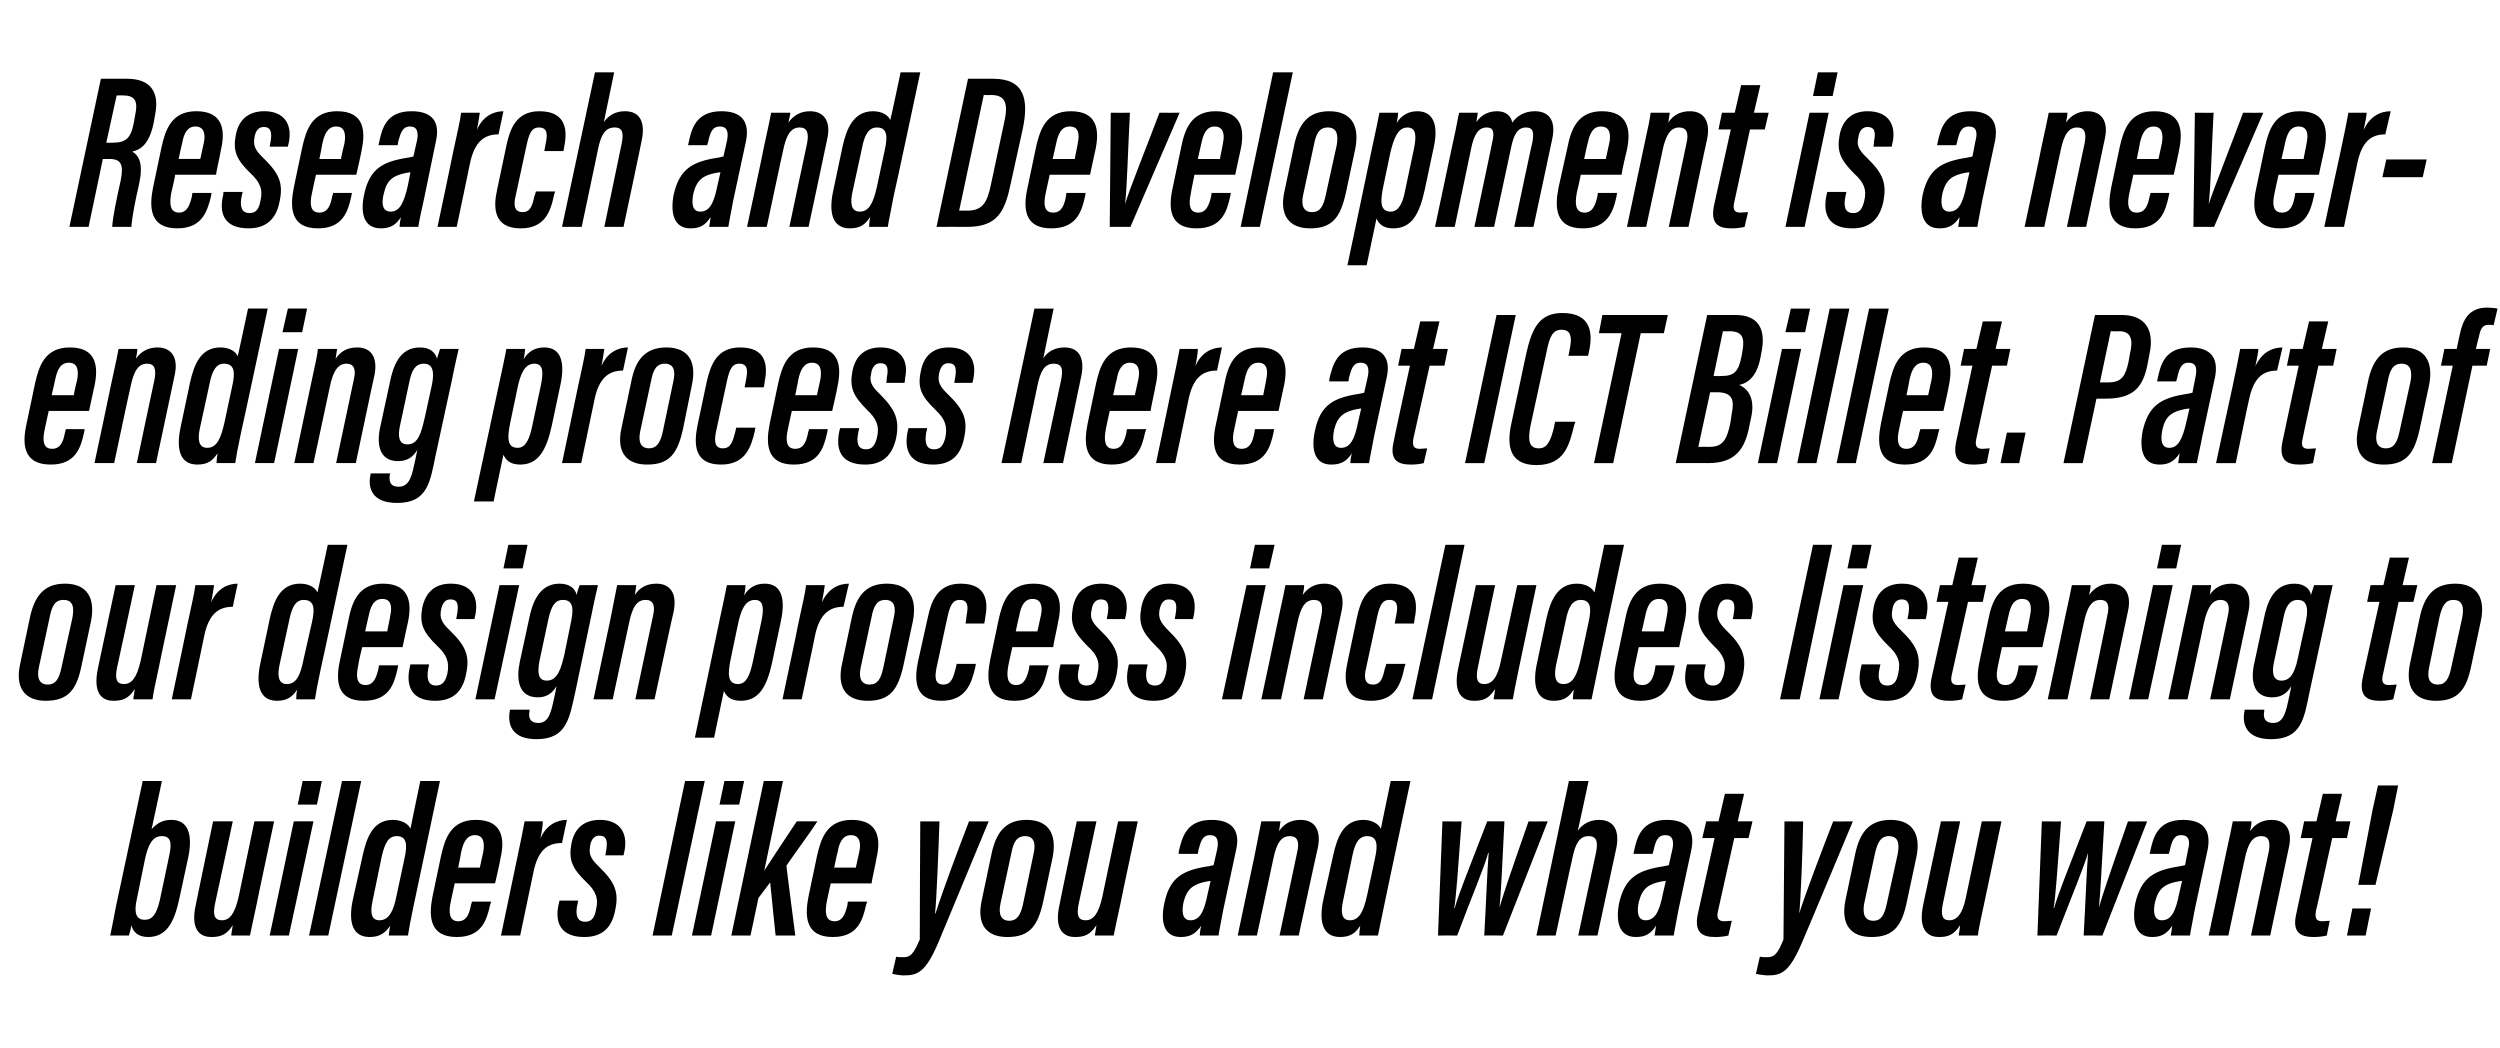 <?xml version="1.0" standalone="no"?><!DOCTYPE svg PUBLIC "-//W3C//DTD SVG 1.1//EN" "http://www.w3.org/Graphics/SVG/1.1/DTD/svg11.dtd"><svg xmlns="http://www.w3.org/2000/svg" version="1.1" width="508px" height="212.9px" viewBox="0 -13 508 212.9" style="top:-13px"><desc>Research and Development is a never ending process here at ICT Billet. Part of our design process includes listening ...</desc><defs/><g id="Polygon13064"><path d="m29 145.7l3.9 0c0 0-2.08 9.81-2.1 9.8c1-1.1 2.1-1.9 4-1.9c3.3 0 4.4 2.7 3.5 7.4c0 0-1.9 8.8-1.9 8.8c-1 4.5-2.5 7.6-6.3 7.6c-2.1 0-3.1-1.1-3.4-2.4c-.1.6-.3 1.5-.5 2.1c0 0-3.8 0-3.8 0c.3-1.4.7-3.5 1.2-6.1c.01.05 5.4-25.3 5.4-25.3zm3.5 24.1c0 0 1.9-9 1.9-9c.5-2.4.4-3.9-1.5-3.9c-2 0-2.8 1.9-3.4 4.5c0 0-1.7 8.3-1.7 8.3c-.6 2.7-.2 4.2 1.6 4.2c1.5 0 2.4-1 3.1-4.1zm19.7.7c-.7 3.3-1.2 5.5-1.4 6.6c0 0-3.8 0-3.8 0c0-.5.2-1.3.3-2.1c-1.3 2-2.5 2.4-4.4 2.4c-1.7 0-4.4-.9-3.1-6.6c-.03.04 3.5-16.9 3.5-16.9l4 0c0 0-3.57 16.68-3.6 16.7c-.5 2.4-.1 3.4 1.4 3.4c1.5 0 2.6-1.2 3.4-4.8c0-.01 3.2-15.3 3.2-15.3l4 0c0 0-3.54 16.63-3.5 16.6zm7.5-16.6l4 0l-5 23.2l-3.9 0l4.9-23.2zm1.8-8.2l3.9 0l-1 4.8l-3.9 0l1-4.8zm1.3 31.4l6.7-31.4l3.9 0l-6.7 31.4l-3.9 0zm26.6-31.4c0 0-5.31 25.15-5.3 25.1c-.7 3.3-1 4.9-1.2 6.3c0 0-3.9 0-3.9 0c.1-.6.1-1.2.3-2c-1 1.4-2 2.3-4.2 2.3c-3.7 0-4.3-3.4-3.4-7.6c0 0 2-9 2-9c.8-3.6 2.1-7.2 6.1-7.2c1.8 0 3.2.8 3.6 1.8c-.01.03 2-9.7 2-9.7l4 0zm-11.8 15.2c0 0-1.9 9.2-1.9 9.2c-.4 1.9-.5 3.9 1.4 3.9c2 0 2.9-2 3.5-5.1c0 0 1.6-7.5 1.6-7.5c.6-2.7.5-4.5-1.6-4.5c-1.7 0-2.4 1.5-3 4zm14.8 5.6c-.1.3-.7 3.3-.8 3.7c-.5 2.2-.3 4 1.5 4c1.8 0 2.3-1.7 2.6-3.3c.04-.01.2-.7.2-.7l3.9 0c0 0-.16.57-.2.6c-.7 3.3-1.8 6.6-6.8 6.6c-5.6 0-5.7-4.3-4.9-8.3c0 0 1.7-8.1 1.7-8.1c.8-3.6 2-7.4 7.1-7.4c5.5 0 5.9 4 5 7.8c0 .3-1 4.7-1.1 5.1c0 0-8.2 0-8.2 0zm5.1-3.2c.1-.3.6-2.9.7-3.2c.3-1.8.1-3.4-1.7-3.4c-1.7 0-2.4 1.6-2.8 3.5c.04-.02-.6 3.1-.6 3.1c0 0 4.41 0 4.4 0zm7.5-1.5c.8-3.8 1.3-6.2 1.6-7.9c0 0 3.7 0 3.7 0c0 .5-.1 1.6-.5 3.5c1.2-2.8 3.4-3.8 5.4-3.8c0 0-1 4.7-1 4.7c-3.1 0-4.9 1.6-5.8 5.9c0-.02-2.7 12.9-2.7 12.9l-3.9 0c0 0 3.21-15.3 3.2-15.3zm12.5 8.2c0 0-.19.94-.2.9c-.4 1.9-.1 3.4 1.6 3.4c1.3 0 1.9-.8 2.2-2.4c.6-2.4-.1-3.9-1.9-5.6c-2.9-2.8-3.7-4.5-3.1-7.8c.6-3.3 2.7-4.9 5.8-4.9c4.1 0 5.7 2.7 5 6.3c-.01.02-.2.9-.2.9l-3.7 0c0 0 .18-1.06.2-1.1c.3-1.9 0-2.9-1.4-2.9c-1 0-1.7.7-1.9 2.2c-.2 1.4-.1 2.3 1.8 4.1c3.3 3.2 4.1 5.2 3.3 8.9c-.7 3.6-2.7 5.4-6.3 5.4c-4.9 0-6.1-3.1-5.1-7c-.03 0 .1-.4.1-.4l3.8 0zm15.1 7.1l6.6-31.4l4 0l-6.7 31.4l-3.9 0zm12.9-23.2l3.9 0l-4.9 23.2l-3.9 0l4.9-23.2zm1.7-8.2l4 0l-1 4.8l-4 0l1-4.8zm8.1 18.2c0 0 .04.02 0 0c1.6-2.5 4.7-7.1 6.6-10c0 0 4.2 0 4.2 0c-2.1 3.2-4.2 5.9-6.3 9c-.04-.02 1.8 14.2 1.8 14.2l-4 0c0 0-1.12-10.82-1.1-10.8c-.5.7-2 2.6-2.4 3.2c.03-.05-1.6 7.6-1.6 7.6l-3.9 0l6.6-31.4l3.9 0l-3.8 18.2zm13.5 2.6c-.1.3-.7 3.3-.8 3.7c-.4 2.2-.3 4 1.6 4c1.7 0 2.2-1.7 2.6-3.3c-.05-.01.1-.7.1-.7l3.9 0c0 0-.15.57-.2.6c-.7 3.3-1.8 6.6-6.8 6.6c-5.6 0-5.7-4.3-4.9-8.3c0 0 1.7-8.1 1.7-8.1c.8-3.6 2-7.4 7.1-7.4c5.5 0 5.9 4 5 7.8c0 .3-1 4.7-1 5.1c0 0-8.3 0-8.3 0zm5.1-3.2c.1-.3.6-2.9.7-3.2c.4-1.8.1-3.4-1.7-3.4c-1.7 0-2.4 1.6-2.7 3.5c-.05-.02-.7 3.1-.7 3.1c0 0 4.42 0 4.4 0zm17-9.4c-.2 5.9-.6 16.2-.9 18.7c0 0 .1 0 .1 0c1.5-4.7 4.6-13 6.8-18.7c.02.04 4 0 4 0c0 0-10.11 24.35-10.1 24.3c-2.7 6.5-4.4 7-7.2 7c-.7 0-1.7-.2-2.3-.3c0 0 .8-3.5.8-3.5c.4.1.7.1 1.5.1c1.4 0 2-.6 3.3-3.6c-.04-.02.1-24 .1-24c0 0 3.9.04 3.9 0zm23 7.3c0 0-1.9 8.9-1.9 8.9c-1.1 5-2.7 7.3-7.3 7.3c-4.3 0-6.3-2.6-5.2-7.5c0 0 2-9.5 2-9.5c.9-4.1 2.7-6.8 7.1-6.8c4.5 0 6.2 2.9 5.3 7.6zm-8.4-.8c0 0-2.2 10.2-2.2 10.2c-.5 2.3.2 3.5 1.8 3.5c1.5 0 2.3-1.1 2.8-3.5c0 0 2.1-10 2.1-10c.5-2.1.2-3.7-1.7-3.7c-1.8 0-2.4 1.4-2.8 3.5zm22.2 10.1c-.7 3.3-1.2 5.5-1.4 6.6c0 0-3.8 0-3.8 0c0-.5.2-1.3.3-2.1c-1.3 2-2.5 2.4-4.4 2.4c-1.7 0-4.4-.9-3.1-6.6c-.04.04 3.5-16.9 3.5-16.9l4 0c0 0-3.57 16.68-3.6 16.7c-.5 2.4-.1 3.4 1.4 3.4c1.5 0 2.6-1.2 3.4-4.8c-.01-.01 3.2-15.3 3.2-15.3l4 0c0 0-3.54 16.63-3.5 16.6zm20.9 1.2c-.3 1.7-.9 4.6-1 5.4c0 0-3.8 0-3.8 0c0-.5.1-1.3.3-2c-1.2 1.7-2.3 2.3-4.2 2.3c-3.5 0-4.1-3.3-3.3-6.9c0 0 0 0 0 0c1.1-5.2 3.7-6.7 9.1-7.5c.3-.1.6-.1.9-.2c0 0 .7-3.1.7-3.1c.4-1.8.1-3-1.4-3c-1.6 0-1.9 1.3-2.4 3.1c.02.03-.1.7-.1.7l-3.9 0c0 0 .05-.39 0-.4c.7-2.9 1.5-6.5 6.7-6.5c4.3 0 5.8 2.3 5 6c0 0-2.6 12.1-2.6 12.1zm-2.6-5.7c-.2 0-.5.1-.7.1c-2.7.5-4.1 1.4-4.8 4.2c0 0 0 0 0 0c-.4 1.9-.3 3.7 1.4 3.7c1.9 0 2.8-1.8 3.5-5.4c0 0 .6-2.6.6-2.6zm8.9-5c.9-4.6 1.2-6 1.4-7.1c0 0 3.9 0 3.9 0c-.1.6-.2 1.2-.3 2c.9-1.4 2.3-2.3 4.4-2.3c2.8 0 4.2 2 3.5 5.6c-.04-.01-3.9 17.9-3.9 17.9l-3.9 0c0 0 3.6-16.98 3.6-17c.5-2.1 0-3.2-1.5-3.2c-1.7 0-2.7 1.3-3.4 4.8c.01-.04-3.3 15.4-3.3 15.4l-3.9 0c0 0 3.37-16.06 3.4-16.1zm31.7-15.3c0 0-5.33 25.15-5.3 25.1c-.7 3.3-1 4.9-1.3 6.3c0 0-3.8 0-3.8 0c0-.6.1-1.2.2-2c-.9 1.4-1.9 2.3-4.1 2.3c-3.7 0-4.3-3.4-3.4-7.6c0 0 2-9 2-9c.8-3.6 2.1-7.2 6.1-7.2c1.8 0 3.1.8 3.6 1.8c-.03.03 2-9.7 2-9.7l4 0zm-11.8 15.2c0 0-1.9 9.2-1.9 9.2c-.4 1.9-.5 3.9 1.4 3.9c2 0 2.8-2 3.5-5.1c0 0 1.6-7.5 1.6-7.5c.6-2.7.5-4.5-1.6-4.5c-1.7 0-2.5 1.5-3 4zm22.2-7c-.8 10.6-1.1 15.2-1.5 17.6c0 0 .1 0 .1 0c.8-2.8 2.3-6.5 6.6-17.6c0 0 3.5 0 3.5 0c-.5 10-.7 14.7-1 17.5c0 0 0 0 0 0c.7-2.4 1.5-4.9 5.9-17.5c-.03.04 3.9 0 3.9 0l-9.1 23.2c0 0-3.83-.03-3.8 0c.4-7.1.6-13.2.9-16.8c0 0-.1 0-.1 0c-.8 3-3.4 9-6.3 16.8c-.05-.03-3.9 0-3.9 0l.9-23.2c0 0 3.92.04 3.9 0zm25.8-8.2c0 0-2.15 10.07-2.2 10.1c1-1.4 2.5-2.2 4.3-2.2c3.4 0 4.2 2.6 3.5 5.9c-.01.03-3.8 17.6-3.8 17.6l-3.9 0c0 0 3.56-16.8 3.6-16.8c.4-2 .3-3.4-1.5-3.4c-1.9 0-2.7 1.6-3.3 4.5c-.02-.04-3.4 15.7-3.4 15.7l-3.9 0l6.6-31.4l4 0zm18.3 26c-.3 1.7-.9 4.6-1 5.4c0 0-3.9 0-3.9 0c.1-.5.2-1.3.3-2c-1.1 1.7-2.2 2.3-4.1 2.3c-3.5 0-4.1-3.3-3.4-6.9c0 0 0 0 0 0c1.2-5.2 3.8-6.7 9.2-7.5c.3-.1.6-.1.9-.2c0 0 .7-3.1.7-3.1c.4-1.8.1-3-1.4-3c-1.6 0-2 1.3-2.4 3.1c-.01.03-.2.7-.2.7l-3.9 0c0 0 .12-.39.1-.4c.6-2.9 1.5-6.5 6.7-6.5c4.3 0 5.7 2.3 5 6c0 0-2.6 12.1-2.6 12.1zm-2.6-5.7c-.3 0-.5.1-.8.1c-2.7.5-4 1.4-4.7 4.2c0 0 0 0 0 0c-.4 1.9-.3 3.7 1.4 3.7c1.9 0 2.8-1.8 3.5-5.4c0 0 .6-2.6.6-2.6zm8.2-12.1l2.5 0l1.3-5.6l3.9 0l-1.3 5.6l3 0l-.8 3.4l-2.9 0c0 0-3.3 14.77-3.3 14.8c-.3 1.3-.1 2.1 1.3 2.1c.5 0 .9-.1 1.5-.1c0 0-.7 3-.7 3c-.8.2-1.7.3-2.7.3c-2.6 0-4.3-.9-3.5-4.7c.02-.03 3.4-15.4 3.4-15.4l-2.5 0l.8-3.4zm19.7 0c-.1 5.9-.5 16.2-.8 18.7c0 0 0 0 0 0c1.5-4.7 4.7-13 6.9-18.7c-.04.04 4 0 4 0c0 0-10.17 24.35-10.2 24.3c-2.7 6.5-4.4 7-7.1 7c-.7 0-1.8-.2-2.4-.3c0 0 .8-3.5.8-3.5c.5.1.7.1 1.5.1c1.4 0 2.1-.6 3.3-3.6c0-.02.2-24 .2-24c0 0 3.84.04 3.8 0zm23 7.3c0 0-1.9 8.9-1.9 8.9c-1 5-2.7 7.3-7.2 7.3c-4.3 0-6.3-2.6-5.3-7.5c0 0 2-9.5 2-9.5c.9-4.1 2.7-6.8 7.2-6.8c4.4 0 6.2 2.9 5.2 7.6zm-8.4-.8c0 0-2.2 10.2-2.2 10.2c-.4 2.3.2 3.5 1.9 3.5c1.5 0 2.2-1.1 2.7-3.5c0 0 2.2-10 2.2-10c.4-2.1.2-3.7-1.8-3.7c-1.7 0-2.3 1.4-2.8 3.5zm22.2 10.1c-.7 3.3-1.2 5.5-1.3 6.6c0 0-3.9 0-3.9 0c.1-.5.2-1.3.3-2.1c-1.3 2-2.5 2.4-4.3 2.4c-1.8 0-4.4-.9-3.2-6.6c0 .04 3.6-16.9 3.6-16.9l3.9 0c0 0-3.53 16.68-3.5 16.7c-.5 2.4-.1 3.4 1.3 3.4c1.5 0 2.7-1.2 3.4-4.8c.03-.01 3.2-15.3 3.2-15.3l4 0c0 0-3.5 16.63-3.5 16.6zm15.6-16.6c-.8 10.6-1.1 15.2-1.5 17.6c0 0 .1 0 .1 0c.8-2.8 2.3-6.5 6.6-17.6c0 0 3.6 0 3.6 0c-.6 10-.8 14.7-1.1 17.5c0 0 0 0 0 0c.7-2.4 1.5-4.9 5.9-17.5c-.02.04 3.9 0 3.9 0l-9.1 23.2c0 0-3.81-.03-3.8 0c.4-7.1.6-13.2.9-16.8c0 0 0 0 0 0c-.9 3-3.4 9-6.4 16.8c-.03-.03-3.9 0-3.9 0l.9-23.2c0 0 3.93.04 3.9 0zm27.2 17.8c-.3 1.7-.9 4.6-1 5.4c0 0-3.9 0-3.9 0c.1-.5.2-1.3.3-2c-1.1 1.7-2.3 2.3-4.1 2.3c-3.5 0-4.1-3.3-3.4-6.9c0 0 0 0 0 0c1.2-5.2 3.8-6.7 9.2-7.5c.3-.1.6-.1.9-.2c0 0 .6-3.1.6-3.1c.5-1.8.2-3-1.4-3c-1.5 0-1.9 1.3-2.3 3.1c-.02.03-.2.7-.2.7l-3.9 0c0 0 .11-.39.1-.4c.6-2.9 1.5-6.5 6.7-6.5c4.3 0 5.7 2.3 5 6c0 0-2.6 12.1-2.6 12.1zm-2.6-5.7c-.3 0-.5.1-.8.1c-2.7.5-4 1.4-4.7 4.2c0 0 0 0 0 0c-.4 1.9-.3 3.7 1.4 3.7c1.9 0 2.8-1.8 3.5-5.4c0 0 .6-2.6.6-2.6zm8.8-5c1-4.6 1.3-6 1.5-7.1c0 0 3.8 0 3.8 0c0 .6-.1 1.2-.3 2c1-1.4 2.4-2.3 4.4-2.3c2.8 0 4.3 2 3.5 5.6c.02-.01-3.8 17.9-3.8 17.9l-3.9 0c0 0 3.56-16.98 3.6-17c.4-2.1 0-3.2-1.5-3.2c-1.7 0-2.7 1.3-3.4 4.8c-.02-.04-3.3 15.4-3.3 15.4l-4 0c0 0 3.43-16.06 3.4-16.1zm16-7.1l2.5 0l1.3-5.6l3.9 0l-1.3 5.6l3 0l-.7 3.4l-3 0c0 0-3.25 14.77-3.3 14.8c-.2 1.3-.1 2.1 1.3 2.1c.5 0 1-.1 1.5-.1c0 0-.6 3-.6 3c-.8.2-1.8.3-2.7.3c-2.6 0-4.4-.9-3.5-4.7c-.03-.03 3.3-15.4 3.3-15.4l-2.4 0l.7-3.4zm11 12.9l2.9-15.2l1.1-5l4.1 0l-1 5l-3.6 15.2l-3.5 0zm-2.3 10.3l1.1-5.5l3.8 0l-1.1 5.5l-3.8 0z" stroke="none" fill="#000"/></g><g id="Polygon13063"><path d="m18.5 113.2c0 0-1.9 8.9-1.9 8.9c-1 5-2.7 7.3-7.3 7.3c-4.2 0-6.3-2.6-5.2-7.5c0 0 2-9.5 2-9.5c.9-4.1 2.7-6.8 7.1-6.8c4.5 0 6.2 2.9 5.3 7.6zm-8.4-.8c0 0-2.2 10.2-2.2 10.2c-.5 2.3.2 3.5 1.8 3.5c1.6 0 2.3-1.1 2.8-3.5c0 0 2.2-10 2.2-10c.4-2.1.2-3.7-1.8-3.7c-1.8 0-2.4 1.4-2.8 3.5zm22.2 10.1c-.7 3.3-1.2 5.5-1.3 6.6c0 0-3.9 0-3.9 0c0-.5.2-1.3.3-2.1c-1.3 2-2.5 2.4-4.4 2.4c-1.7 0-4.3-.9-3.1-6.6c-.02.04 3.6-16.9 3.6-16.9l3.9 0c0 0-3.56 16.68-3.6 16.7c-.5 2.4-.1 3.4 1.4 3.4c1.5 0 2.6-1.2 3.4-4.8c.01-.01 3.2-15.3 3.2-15.3l4 0c0 0-3.53 16.63-3.5 16.6zm5.8-8.7c.8-3.8 1.4-6.2 1.6-7.9c0 0 3.8 0 3.8 0c-.1.5-.2 1.6-.6 3.5c1.2-2.8 3.4-3.8 5.4-3.8c0 0-1 4.7-1 4.7c-3 0-4.9 1.6-5.8 5.9c.03-.02-2.7 12.9-2.7 12.9l-3.9 0c0 0 3.24-15.3 3.2-15.3zm32.5-16.1c0 0-5.37 25.15-5.4 25.1c-.7 3.3-1 4.9-1.2 6.3c0 0-3.8 0-3.8 0c0-.6 0-1.2.2-2c-.9 1.4-2 2.3-4.1 2.3c-3.7 0-4.3-3.4-3.4-7.6c0 0 1.9-9 1.9-9c.8-3.6 2.1-7.2 6.2-7.2c1.8 0 3.1.8 3.5 1.8c.03.03 2.1-9.7 2.1-9.7l4 0zm-11.8 15.2c0 0-2 9.2-2 9.2c-.4 1.9-.4 3.9 1.5 3.9c2 0 2.8-2 3.4-5.1c0 0 1.7-7.5 1.7-7.5c.6-2.7.5-4.5-1.7-4.5c-1.6 0-2.4 1.5-2.9 4zm14.8 5.6c-.1.3-.8 3.3-.8 3.7c-.5 2.2-.4 4 1.5 4c1.7 0 2.2-1.7 2.6-3.3c-.01-.01.1-.7.1-.7l3.9 0c0 0-.11.57-.1.6c-.7 3.3-1.8 6.6-6.9 6.6c-5.6 0-5.7-4.3-4.8-8.3c0 0 1.7-8.1 1.7-8.1c.7-3.6 2-7.4 7-7.4c5.5 0 5.9 4 5.1 7.8c-.1.3-1 4.7-1.1 5.1c0 0-8.2 0-8.2 0zm5.1-3.2c0-.3.6-2.9.6-3.2c.4-1.8.2-3.4-1.6-3.4c-1.8 0-2.4 1.6-2.8 3.5c-.01-.02-.7 3.1-.7 3.1c0 0 4.45 0 4.5 0zm8.5 6.7c0 0-.18.94-.2.9c-.3 1.9-.1 3.4 1.6 3.4c1.3 0 1.9-.8 2.3-2.4c.5-2.4-.2-3.9-2-5.6c-2.9-2.8-3.7-4.5-3.1-7.8c.7-3.3 2.7-4.9 5.8-4.9c4.2 0 5.7 2.7 5 6.3c0 .02-.2.9-.2.9l-3.7 0c0 0 .2-1.06.2-1.1c.3-1.9.1-2.9-1.4-2.9c-1 0-1.6.7-1.9 2.2c-.2 1.4-.1 2.3 1.8 4.1c3.3 3.2 4.1 5.2 3.3 8.9c-.7 3.6-2.7 5.4-6.3 5.4c-4.9 0-6-3.1-5.1-7c-.02 0 .1-.4.1-.4l3.8 0zm14.3-16.1l4 0l-5 23.2l-3.9 0l4.9-23.2zm1.8-8.2l3.9 0l-1 4.8l-3.9 0l1-4.8zm13.6 29.9c-1.2 5.3-1.7 9.6-7.9 9.6c-5.1 0-5.9-3.1-5.4-5.8c0 .01 0-.2 0-.2l4 0c0 0-.01.25 0 .3c-.2.9-.2 2.4 1.8 2.4c2.2 0 2.6-2.3 3.3-5.5c0 0 .4-2 .4-2c-.8 1.4-2 2.3-3.8 2.3c-4 0-4.4-3.7-3.7-7.1c0 0 1.9-8.8 1.9-8.8c.6-3 1.9-7.2 6.2-7.2c2.3 0 3.2 1.2 3.5 2.3c.1-.8.4-1.5.6-2c0 0 3.7 0 3.7 0c-.3 1.4-.8 3.4-1.3 6c0 0-3.3 15.7-3.3 15.7zm-5.4-15.1c0 0-1.9 8.9-1.9 8.9c-.4 2.2-.3 3.9 1.5 3.9c2.2 0 2.9-2.4 3.6-5.4c0 0 1.3-6.4 1.3-6.4c.5-2.3.7-4.6-1.6-4.6c-1.8 0-2.4 1.6-2.9 3.6zm12.5.5c.9-4.6 1.2-6 1.4-7.1c0 0 3.9 0 3.9 0c-.1.6-.2 1.2-.3 2c.9-1.4 2.3-2.3 4.4-2.3c2.8 0 4.2 2 3.5 5.6c-.05-.01-3.9 17.9-3.9 17.9l-3.9 0c0 0 3.6-16.98 3.6-17c.5-2.1 0-3.2-1.5-3.2c-1.7 0-2.7 1.3-3.4 4.8c.01-.04-3.3 15.4-3.3 15.4l-3.9 0c0 0 3.37-16.06 3.4-16.1zm23.1 14.4c0-.05-2 9.5-2 9.5l-3.9 0c0 0 5.12-24.31 5.1-24.3c.7-3.1 1.1-5.2 1.4-6.7c0 0 3.8 0 3.8 0c0 .3-.1 1.2-.3 2.1c.9-1.5 2.2-2.4 4.2-2.4c3.5 0 4.2 3.2 3.3 7.5c0 0-1.8 8.5-1.8 8.5c-1.1 5-2.7 7.8-6.4 7.8c-2.2 0-3-1.1-3.4-2zm5.8-5.6c0 0 1.8-8.5 1.8-8.5c.5-2.4.6-4.4-1.3-4.4c-2.1 0-2.9 2.3-3.5 5.2c0 0-1.4 6.7-1.4 6.7c-.6 2.9-.8 5.2 1.5 5.2c1.7 0 2.4-2 2.9-4.2zm9.3-8c.8-3.8 1.4-6.2 1.6-7.9c0 0 3.8 0 3.8 0c-.1.5-.2 1.6-.6 3.5c1.3-2.8 3.4-3.8 5.5-3.8c0 0-1.1 4.7-1.1 4.7c-3 0-4.9 1.6-5.8 5.9c.04-.02-2.7 12.9-2.7 12.9l-3.9 0c0 0 3.25-15.3 3.2-15.3zm23.3-.6c0 0-1.9 8.9-1.9 8.9c-1.1 5-2.7 7.3-7.3 7.3c-4.3 0-6.3-2.6-5.2-7.5c0 0 2-9.5 2-9.5c.9-4.1 2.7-6.8 7.1-6.8c4.5 0 6.2 2.9 5.3 7.6zm-8.4-.8c0 0-2.2 10.2-2.2 10.2c-.5 2.3.2 3.5 1.8 3.5c1.6 0 2.3-1.1 2.8-3.5c0 0 2.1-10 2.1-10c.5-2.1.2-3.7-1.7-3.7c-1.8 0-2.4 1.4-2.8 3.5zm21.2 9.5c0 0-.12.61-.1.6c-.8 3.5-2 6.9-6.9 6.9c-5.5 0-5.5-4.2-4.8-7.8c0 0 2-9 2-9c.7-3.4 2-7 6.7-7c5.4 0 5.6 3.8 5 6.9c.04.01-.2 1.2-.2 1.2l-3.8 0c0 0 .24-1.56.2-1.6c.4-1.9.3-3.2-1.4-3.2c-1.5 0-2 1.3-2.5 3.6c0 0-2.2 10.2-2.2 10.2c-.4 2-.3 3.4 1.4 3.4c1.6 0 2-1.4 2.5-3.3c-.01.03.2-.9.2-.9l3.9 0zm7.4-3.4c-.1.3-.7 3.3-.8 3.7c-.4 2.2-.3 4 1.6 4c1.7 0 2.2-1.7 2.6-3.3c-.05-.01.1-.7.1-.7l3.9 0c0 0-.15.57-.2.6c-.7 3.3-1.8 6.6-6.8 6.6c-5.6 0-5.7-4.3-4.9-8.3c0 0 1.7-8.1 1.7-8.1c.8-3.6 2-7.4 7.1-7.4c5.5 0 5.9 4 5 7.8c0 .3-1 4.7-1 5.1c0 0-8.3 0-8.3 0zm5.1-3.2c.1-.3.6-2.9.7-3.2c.4-1.8.1-3.4-1.7-3.4c-1.7 0-2.4 1.6-2.7 3.5c-.05-.02-.7 3.1-.7 3.1c0 0 4.42 0 4.4 0zm8.6 6.7c0 0-.22.94-.2.9c-.4 1.9-.2 3.4 1.6 3.4c1.3 0 1.9-.8 2.2-2.4c.6-2.4-.1-3.9-2-5.6c-2.8-2.8-3.6-4.5-3-7.8c.6-3.3 2.7-4.9 5.8-4.9c4.1 0 5.7 2.7 5 6.3c-.03.02-.2.9-.2.9l-3.7 0c0 0 .16-1.06.2-1.1c.3-1.9 0-2.9-1.4-2.9c-1 0-1.7.7-1.9 2.2c-.3 1.4-.1 2.3 1.8 4.1c3.3 3.2 4 5.2 3.3 8.9c-.7 3.6-2.8 5.4-6.3 5.4c-5 0-6.1-3.1-5.2-7c.05 0 .1-.4.1-.4l3.9 0zm13.8 0c0 0-.16.94-.2.9c-.3 1.9-.1 3.4 1.7 3.4c1.2 0 1.8-.8 2.2-2.4c.6-2.4-.2-3.9-2-5.6c-2.8-2.8-3.6-4.5-3-7.8c.6-3.3 2.6-4.9 5.7-4.9c4.2 0 5.7 2.7 5 6.3c.02.02-.2.9-.2.9l-3.7 0c0 0 .22-1.06.2-1.1c.3-1.9.1-2.9-1.4-2.9c-1 0-1.6.7-1.9 2.2c-.2 1.4 0 2.3 1.8 4.1c3.3 3.2 4.1 5.2 3.4 8.9c-.8 3.6-2.8 5.4-6.4 5.4c-4.9 0-6-3.1-5.1-7c.01 0 .1-.4.1-.4l3.8 0zm20.1-16.1l3.9 0l-4.9 23.2l-4 0l5-23.2zm1.7-8.2l4 0l-1.1 4.8l-3.9 0l1-4.8zm4.7 15.3c1-4.6 1.3-6 1.5-7.1c0 0 3.8 0 3.8 0c0 .6-.1 1.2-.3 2c1-1.4 2.4-2.3 4.4-2.3c2.8 0 4.3 2 3.5 5.6c.02-.01-3.8 17.9-3.8 17.9l-3.9 0c0 0 3.56-16.98 3.6-17c.4-2.1 0-3.2-1.5-3.2c-1.7 0-2.7 1.3-3.4 4.8c-.03-.04-3.3 15.4-3.3 15.4l-4 0c0 0 3.43-16.06 3.4-16.1zm25.9 8.9c0 0-.17.61-.2.6c-.7 3.5-1.9 6.9-6.8 6.9c-5.5 0-5.6-4.2-4.8-7.8c0 0 1.9-9 1.9-9c.7-3.4 2-7 6.7-7c5.4 0 5.7 3.8 5.1 6.9c-.01.01-.2 1.2-.2 1.2l-3.9 0c0 0 .29-1.56.3-1.6c.4-1.9.3-3.2-1.4-3.2c-1.5 0-2 1.3-2.5 3.6c0 0-2.2 10.2-2.2 10.2c-.5 2-.3 3.4 1.4 3.4c1.6 0 2-1.4 2.4-3.3c.05.03.3-.9.3-.9l3.9 0zm1.4 7.2l6.7-31.4l3.9 0l-6.6 31.4l-4 0zm21.7-6.6c-.7 3.3-1.1 5.5-1.3 6.6c0 0-3.9 0-3.9 0c.1-.5.2-1.3.3-2.1c-1.3 2-2.4 2.4-4.3 2.4c-1.8 0-4.4-.9-3.2-6.6c0 .04 3.6-16.9 3.6-16.9l3.9 0c0 0-3.53 16.68-3.5 16.7c-.5 2.4-.1 3.4 1.3 3.4c1.5 0 2.7-1.2 3.4-4.8c.03-.01 3.3-15.3 3.3-15.3l3.9 0c0 0-3.5 16.63-3.5 16.6zm21.3-24.8c0 0-5.35 25.15-5.3 25.1c-.7 3.3-1 4.9-1.3 6.3c0 0-3.8 0-3.8 0c0-.6.1-1.2.2-2c-.9 1.4-1.9 2.3-4.1 2.3c-3.7 0-4.3-3.4-3.4-7.6c0 0 1.9-9 1.9-9c.8-3.6 2.2-7.2 6.2-7.2c1.8 0 3.1.8 3.6 1.8c-.05.03 2-9.7 2-9.7l4 0zm-11.8 15.2c0 0-2 9.2-2 9.2c-.4 1.9-.4 3.9 1.5 3.9c2 0 2.8-2 3.5-5.1c0 0 1.6-7.5 1.6-7.5c.6-2.7.5-4.5-1.6-4.5c-1.7 0-2.5 1.5-3 4zm14.8 5.6c-.1.3-.7 3.3-.8 3.7c-.5 2.2-.4 4 1.5 4c1.8 0 2.3-1.7 2.6-3.3c.01-.01.1-.7.1-.7l3.9 0c0 0-.1.57-.1.6c-.7 3.3-1.8 6.6-6.9 6.6c-5.6 0-5.7-4.3-4.8-8.3c0 0 1.7-8.1 1.7-8.1c.7-3.6 2-7.4 7.1-7.4c5.5 0 5.8 4 5 7.8c-.1.3-1 4.7-1.1 5.1c0 0-8.2 0-8.2 0zm5.1-3.2c0-.3.6-2.9.6-3.2c.4-1.8.2-3.4-1.6-3.4c-1.8 0-2.4 1.6-2.8 3.5c.01-.02-.7 3.1-.7 3.1c0 0 4.47 0 4.5 0zm8.5 6.7c0 0-.16.94-.2.9c-.3 1.9-.1 3.4 1.7 3.4c1.2 0 1.8-.8 2.2-2.4c.6-2.4-.2-3.9-2-5.6c-2.8-2.8-3.6-4.5-3-7.8c.6-3.3 2.6-4.9 5.7-4.9c4.2 0 5.7 2.7 5 6.3c.02.02-.2.9-.2.9l-3.7 0c0 0 .22-1.06.2-1.1c.3-1.9.1-2.9-1.4-2.9c-1 0-1.6.7-1.9 2.2c-.2 1.4 0 2.3 1.8 4.1c3.3 3.2 4.1 5.2 3.4 8.9c-.8 3.6-2.8 5.4-6.4 5.4c-4.9 0-6-3.1-5.1-7c0 0 .1-.4.1-.4l3.8 0zm15.1 7.1l6.7-31.4l3.9 0l-6.6 31.4l-4 0zm12.9-23.2l4 0l-5 23.2l-3.9 0l4.9-23.2zm1.8-8.2l3.9 0l-1 4.8l-3.9 0l1-4.8zm5.7 24.3c0 0-.2.94-.2.9c-.4 1.9-.1 3.4 1.6 3.4c1.3 0 1.9-.8 2.2-2.4c.6-2.4-.1-3.9-1.9-5.6c-2.9-2.8-3.7-4.5-3.1-7.8c.6-3.3 2.7-4.9 5.8-4.9c4.1 0 5.7 2.7 5 6.3c-.02.02-.2.9-.2.9l-3.7 0c0 0 .17-1.06.2-1.1c.3-1.9 0-2.9-1.4-2.9c-1 0-1.7.7-1.9 2.2c-.2 1.4-.1 2.3 1.8 4.1c3.3 3.2 4.1 5.2 3.3 8.9c-.7 3.6-2.8 5.4-6.3 5.4c-5 0-6.1-3.1-5.1-7c-.04 0 .1-.4.1-.4l3.8 0zm12.1-16.1l2.5 0l1.3-5.6l3.9 0l-1.3 5.6l3 0l-.7 3.4l-3 0c0 0-3.28 14.77-3.3 14.8c-.3 1.3-.1 2.1 1.3 2.1c.5 0 1-.1 1.5-.1c0 0-.7 3-.7 3c-.8.2-1.7.3-2.6.3c-2.7 0-4.4-.9-3.6-4.7c.04-.03 3.4-15.4 3.4-15.4l-2.4 0l.7-3.4zm12.6 12.6c-.1.3-.7 3.3-.8 3.7c-.5 2.2-.4 4 1.5 4c1.8 0 2.3-1.7 2.6-3.3c.01-.01.1-.7.1-.7l3.9 0c0 0-.1.57-.1.6c-.7 3.3-1.8 6.6-6.9 6.6c-5.6 0-5.7-4.3-4.8-8.3c0 0 1.7-8.1 1.7-8.1c.7-3.6 2-7.4 7.1-7.4c5.5 0 5.8 4 5 7.8c-.1.3-1 4.7-1.1 5.1c0 0-8.2 0-8.2 0zm5.1-3.2c0-.3.6-2.9.6-3.2c.4-1.8.2-3.4-1.6-3.4c-1.8 0-2.4 1.6-2.8 3.5c.01-.02-.7 3.1-.7 3.1c0 0 4.47 0 4.5 0zm7.6-2.3c1-4.6 1.3-6 1.5-7.1c0 0 3.8 0 3.8 0c0 .6-.1 1.2-.3 2c1-1.4 2.4-2.3 4.4-2.3c2.8 0 4.3 2 3.5 5.6c.01-.01-3.8 17.9-3.8 17.9l-3.9 0c0 0 3.55-16.98 3.5-17c.5-2.1.1-3.2-1.4-3.2c-1.7 0-2.7 1.3-3.4 4.8c-.04-.04-3.3 15.4-3.3 15.4l-4 0c0 0 3.42-16.06 3.4-16.1zm18-7.1l4 0l-5 23.2l-3.9 0l4.9-23.2zm1.8-8.2l3.9 0l-1 4.8l-3.9 0l1-4.8zm4.7 15.3c1-4.6 1.3-6 1.5-7.1c0 0 3.8 0 3.8 0c-.1.6-.1 1.2-.3 2c.9-1.4 2.4-2.3 4.4-2.3c2.8 0 4.2 2 3.5 5.6c-.01-.01-3.8 17.9-3.8 17.9l-4 0c0 0 3.63-16.98 3.6-17c.5-2.1 0-3.2-1.5-3.2c-1.6 0-2.6 1.3-3.4 4.8c.04-.04-3.3 15.4-3.3 15.4l-3.9 0c0 0 3.4-16.06 3.4-16.1zm25.3 14.6c-1.1 5.3-1.6 9.6-7.8 9.6c-5.1 0-6-3.1-5.4-5.8c-.02.01 0-.2 0-.2l4 0c0 0-.04.25 0 .3c-.2.9-.2 2.4 1.8 2.4c2.2 0 2.6-2.3 3.3-5.5c0 0 .4-2 .4-2c-.8 1.4-2 2.3-3.9 2.3c-4 0-4.4-3.7-3.6-7.1c0 0 1.9-8.8 1.9-8.8c.6-3 1.8-7.2 6.2-7.2c2.2 0 3.2 1.2 3.4 2.3c.2-.8.5-1.5.6-2c0 0 3.8 0 3.8 0c-.3 1.4-.8 3.4-1.3 6c0 0-3.4 15.7-3.4 15.7zm-5.3-15.1c0 0-1.9 8.9-1.9 8.9c-.5 2.2-.3 3.9 1.5 3.9c2.2 0 2.9-2.4 3.5-5.4c0 0 1.4-6.4 1.4-6.4c.5-2.3.6-4.6-1.6-4.6c-1.8 0-2.5 1.6-2.9 3.6zm17.7-6.6l2.6 0l1.3-5.6l3.9 0l-1.3 5.6l3 0l-.8 3.4l-3 0c0 0-3.21 14.77-3.2 14.8c-.3 1.3-.1 2.1 1.2 2.1c.6 0 1-.1 1.6-.1c0 0-.7 3-.7 3c-.8.2-1.8.3-2.7.3c-2.6 0-4.3-.9-3.5-4.7c.01-.03 3.4-15.4 3.4-15.4l-2.5 0l.7-3.4zm22.4 7.3c0 0-1.9 8.9-1.9 8.9c-1 5-2.7 7.3-7.2 7.3c-4.3 0-6.3-2.6-5.3-7.5c0 0 2-9.5 2-9.5c.9-4.1 2.7-6.8 7.2-6.8c4.4 0 6.2 2.9 5.2 7.6zm-8.4-.8c0 0-2.1 10.2-2.1 10.2c-.5 2.3.1 3.5 1.8 3.5c1.5 0 2.2-1.1 2.7-3.5c0 0 2.2-10 2.2-10c.4-2.1.2-3.7-1.8-3.7c-1.7 0-2.3 1.4-2.8 3.5z" stroke="none" fill="#000"/></g><g id="Polygon13062"><path d="m9.9 70.5c-.1.3-.7 3.3-.8 3.7c-.5 2.2-.4 4 1.5 4c1.8 0 2.3-1.7 2.6-3.3c.02-.01.2-.7.2-.7l3.8 0c0 0-.09.57-.1.6c-.7 3.3-1.8 6.6-6.8 6.6c-5.7 0-5.8-4.3-4.9-8.3c0 0 1.7-8.1 1.7-8.1c.8-3.6 2-7.4 7.1-7.4c5.5 0 5.8 4 5 7.8c-.1.3-1 4.7-1.1 5.1c0 0-8.2 0-8.2 0zm5.1-3.2c0-.3.6-2.9.7-3.2c.3-1.8.1-3.4-1.7-3.4c-1.8 0-2.4 1.6-2.8 3.5c.02-.02-.7 3.1-.7 3.1c0 0 4.48 0 4.5 0zm7.6-2.3c1-4.6 1.3-6 1.5-7.1c0 0 3.8 0 3.8 0c0 .6-.1 1.2-.3 2c1-1.4 2.4-2.3 4.4-2.3c2.8 0 4.3 2 3.5 5.6c.02-.01-3.8 17.9-3.8 17.9l-3.9 0c0 0 3.56-16.98 3.6-17c.4-2.1 0-3.2-1.5-3.2c-1.7 0-2.7 1.3-3.4 4.8c-.03-.04-3.3 15.4-3.3 15.4l-4 0c0 0 3.43-16.06 3.4-16.1zm31.8-15.3c0 0-5.36 25.15-5.4 25.1c-.7 3.3-1 4.9-1.2 6.3c0 0-3.8 0-3.8 0c0-.6.1-1.2.2-2c-.9 1.4-1.9 2.3-4.1 2.3c-3.7 0-4.3-3.4-3.4-7.6c0 0 1.9-9 1.9-9c.8-3.6 2.1-7.2 6.2-7.2c1.8 0 3.1.8 3.5 1.8c.04.03 2.1-9.7 2.1-9.7l4 0zm-11.8 15.2c0 0-2 9.2-2 9.2c-.4 1.9-.4 3.9 1.5 3.9c2 0 2.8-2 3.5-5.1c0 0 1.6-7.5 1.6-7.5c.6-2.7.5-4.5-1.7-4.5c-1.6 0-2.4 1.5-2.9 4zm14.1-7l3.9 0l-4.9 23.2l-3.9 0l4.9-23.2zm1.8-8.2l3.9 0l-1 4.8l-4 0l1.1-4.8zm4.7 15.3c1-4.6 1.3-6 1.4-7.1c0 0 3.9 0 3.9 0c-.1.6-.2 1.2-.3 2c.9-1.4 2.3-2.3 4.4-2.3c2.8 0 4.2 2 3.5 5.6c-.04-.01-3.8 17.9-3.8 17.9l-4 0c0 0 3.61-16.98 3.6-17c.5-2.1 0-3.2-1.5-3.2c-1.6 0-2.7 1.3-3.4 4.8c.02-.04-3.3 15.4-3.3 15.4l-3.9 0c0 0 3.38-16.06 3.4-16.1zm25.3 14.6c-1.1 5.3-1.6 9.6-7.8 9.6c-5.2 0-6-3.1-5.4-5.8c-.05.01 0-.2 0-.2l4 0c0 0-.06.25-.1.3c-.1.9-.2 2.4 1.8 2.4c2.3 0 2.7-2.3 3.4-5.5c0 0 .4-2 .4-2c-.8 1.4-2 2.3-3.9 2.3c-4 0-4.4-3.7-3.6-7.1c0 0 1.9-8.8 1.9-8.8c.6-3 1.8-7.2 6.1-7.2c2.3 0 3.2 1.2 3.5 2.3c.2-.8.5-1.5.6-2c0 0 3.8 0 3.8 0c-.3 1.4-.8 3.4-1.3 6c0 0-3.4 15.7-3.4 15.7zm-5.3-15.1c0 0-1.9 8.9-1.9 8.9c-.5 2.2-.3 3.9 1.5 3.9c2.2 0 2.8-2.4 3.5-5.4c0 0 1.4-6.4 1.4-6.4c.5-2.3.6-4.6-1.6-4.6c-1.8 0-2.5 1.6-2.9 3.6zm19.1 14.9c-.01-.05-2 9.5-2 9.5l-4 0c0 0 5.21-24.31 5.2-24.3c.7-3.1 1.1-5.2 1.4-6.7c0 0 3.8 0 3.8 0c0 .3-.1 1.2-.3 2.1c.9-1.5 2.2-2.4 4.2-2.4c3.5 0 4.2 3.2 3.3 7.5c0 0-1.8 8.5-1.8 8.5c-1.1 5-2.8 7.8-6.4 7.8c-2.2 0-3-1.1-3.4-2zm5.8-5.6c0 0 1.8-8.5 1.8-8.5c.5-2.4.6-4.4-1.3-4.4c-2.1 0-2.9 2.3-3.5 5.2c0 0-1.4 6.7-1.4 6.7c-.6 2.9-.8 5.2 1.5 5.2c1.7 0 2.4-2 2.9-4.2zm9.3-8c.8-3.8 1.4-6.2 1.6-7.9c0 0 3.8 0 3.8 0c-.1.5-.2 1.6-.6 3.5c1.2-2.8 3.4-3.8 5.4-3.8c0 0-1 4.7-1 4.7c-3 0-4.9 1.6-5.8 5.9c.02-.02-2.7 12.9-2.7 12.9l-3.9 0c0 0 3.23-15.3 3.2-15.3zm23.2-.6c0 0-1.8 8.9-1.8 8.9c-1.1 5-2.7 7.3-7.3 7.3c-4.3 0-6.3-2.6-5.2-7.5c0 0 2-9.5 2-9.5c.8-4.1 2.7-6.8 7.1-6.8c4.5 0 6.2 2.9 5.2 7.6zm-8.3-.8c0 0-2.2 10.2-2.2 10.2c-.5 2.3.2 3.5 1.8 3.5c1.5 0 2.3-1.1 2.8-3.5c0 0 2.1-10 2.1-10c.5-2.1.2-3.7-1.7-3.7c-1.8 0-2.4 1.4-2.8 3.5zm21.2 9.5c0 0-.14.61-.1.6c-.8 3.5-2 6.9-6.9 6.9c-5.5 0-5.5-4.2-4.8-7.8c0 0 1.9-9 1.9-9c.8-3.4 2-7 6.8-7c5.4 0 5.6 3.8 5 6.9c.02.01-.2 1.2-.2 1.2l-3.9 0c0 0 .32-1.56.3-1.6c.4-1.9.3-3.2-1.4-3.2c-1.5 0-2 1.3-2.5 3.6c0 0-2.2 10.2-2.2 10.2c-.4 2-.3 3.4 1.4 3.4c1.6 0 2-1.4 2.5-3.3c-.02.03.2-.9.2-.9l3.9 0zm7.4-3.4c-.1.3-.7 3.3-.8 3.7c-.5 2.2-.4 4 1.5 4c1.8 0 2.3-1.7 2.6-3.3c.04-.01.2-.7.2-.7l3.8 0c0 0-.07.57-.1.6c-.7 3.3-1.8 6.6-6.8 6.6c-5.6 0-5.7-4.3-4.9-8.3c0 0 1.7-8.1 1.7-8.1c.8-3.6 2-7.4 7.1-7.4c5.5 0 5.8 4 5 7.8c0 .3-1 4.7-1.1 5.1c0 0-8.2 0-8.2 0zm5.1-3.2c.1-.3.6-2.9.7-3.2c.3-1.8.1-3.4-1.7-3.4c-1.7 0-2.4 1.6-2.8 3.5c.04-.02-.6 3.1-.6 3.1c0 0 4.4 0 4.4 0zm8.6 6.7c0 0-.23.94-.2.9c-.4 1.9-.2 3.4 1.6 3.4c1.2 0 1.8-.8 2.2-2.4c.6-2.4-.2-3.9-2-5.6c-2.8-2.8-3.6-4.5-3-7.8c.6-3.3 2.7-4.9 5.7-4.9c4.2 0 5.8 2.7 5 6.3c.05.02-.1.9-.1.9l-3.7 0c0 0 .14-1.06.1-1.1c.4-1.9.1-2.9-1.3-2.9c-1 0-1.7.7-1.9 2.2c-.3 1.4-.1 2.3 1.8 4.1c3.2 3.2 4 5.2 3.3 8.9c-.8 3.6-2.8 5.4-6.3 5.4c-5 0-6.1-3.1-5.2-7c.03 0 .1-.4.1-.4l3.9 0zm13.8 0c0 0-.17.94-.2.9c-.3 1.9-.1 3.4 1.6 3.4c1.3 0 1.9-.8 2.3-2.4c.5-2.4-.2-3.9-2-5.6c-2.9-2.8-3.7-4.5-3-7.8c.6-3.3 2.6-4.9 5.7-4.9c4.2 0 5.7 2.7 5 6.3c.01.02-.2.9-.2.9l-3.7 0c0 0 .2-1.06.2-1.1c.3-1.9.1-2.9-1.4-2.9c-1 0-1.6.7-1.9 2.2c-.2 1.4-.1 2.3 1.8 4.1c3.3 3.2 4.1 5.2 3.3 8.9c-.7 3.6-2.7 5.4-6.3 5.4c-4.9 0-6-3.1-5.1-7c-.01 0 .1-.4.1-.4l3.8 0zm25.7-24.3c0 0-2.12 10.07-2.1 10.1c.9-1.4 2.4-2.2 4.3-2.2c3.3 0 4.1 2.6 3.4 5.9c.02.03-3.7 17.6-3.7 17.6l-4 0c0 0 3.59-16.8 3.6-16.8c.4-2 .4-3.4-1.5-3.4c-1.9 0-2.7 1.6-3.3 4.5c.01-.04-3.3 15.7-3.3 15.7l-4 0l6.7-31.4l3.9 0zm11.4 20.8c-.1.3-.7 3.3-.8 3.7c-.4 2.2-.3 4 1.6 4c1.7 0 2.2-1.7 2.6-3.3c-.05-.01.1-.7.1-.7l3.9 0c0 0-.15.57-.2.6c-.7 3.3-1.8 6.6-6.8 6.6c-5.6 0-5.7-4.3-4.9-8.3c0 0 1.7-8.1 1.7-8.1c.8-3.6 2-7.4 7.1-7.4c5.5 0 5.9 4 5 7.8c0 .3-1 4.7-1 5.1c0 0-8.3 0-8.3 0zm5.1-3.2c.1-.3.6-2.9.7-3.2c.4-1.8.1-3.4-1.7-3.4c-1.7 0-2.4 1.6-2.7 3.5c-.05-.02-.7 3.1-.7 3.1c0 0 4.42 0 4.4 0zm7.5-1.5c.8-3.8 1.3-6.2 1.6-7.9c0 0 3.7 0 3.7 0c0 .5-.1 1.6-.5 3.5c1.2-2.8 3.4-3.8 5.4-3.8c0 0-1 4.7-1 4.7c-3.1 0-4.9 1.6-5.8 5.9c.01-.02-2.7 12.9-2.7 12.9l-3.9 0c0 0 3.22-15.3 3.2-15.3zm13.5 4.7c-.1.3-.7 3.3-.8 3.7c-.5 2.2-.4 4 1.5 4c1.8 0 2.3-1.7 2.6-3.3c.01-.01.1-.7.1-.7l3.9 0c0 0-.1.57-.1.6c-.7 3.3-1.8 6.6-6.9 6.6c-5.6 0-5.7-4.3-4.8-8.3c0 0 1.7-8.1 1.7-8.1c.7-3.6 2-7.4 7.1-7.4c5.5 0 5.8 4 5 7.8c-.1.3-1 4.7-1.1 5.1c0 0-8.2 0-8.2 0zm5.1-3.2c0-.3.6-2.9.6-3.2c.4-1.8.2-3.4-1.6-3.4c-1.8 0-2.4 1.6-2.8 3.5c.01-.02-.7 3.1-.7 3.1c0 0 4.47 0 4.5 0zm22.5 8.4c-.3 1.7-.9 4.6-1 5.4c0 0-3.8 0-3.8 0c0-.5.1-1.3.3-2c-1.1 1.7-2.3 2.3-4.2 2.3c-3.5 0-4.1-3.3-3.3-6.9c0 0 0 0 0 0c1.1-5.2 3.7-6.7 9.1-7.5c.3-.1.6-.1.9-.2c0 0 .7-3.1.7-3.1c.4-1.8.1-3-1.4-3c-1.6 0-1.9 1.3-2.4 3.1c.02.03-.1.7-.1.7l-3.9 0c0 0 .05-.39 0-.4c.7-2.9 1.5-6.5 6.7-6.5c4.3 0 5.8 2.3 5 6c0 0-2.6 12.1-2.6 12.1zm-2.6-5.7c-.2 0-.5.1-.7.1c-2.7.5-4.1 1.4-4.8 4.2c0 0 0 0 0 0c-.4 1.9-.3 3.7 1.4 3.7c1.9 0 2.8-1.8 3.5-5.4c0 0 .6-2.6.6-2.6zm8.2-12.1l2.5 0l1.3-5.6l3.9 0l-1.3 5.6l3 0l-.7 3.4l-3 0c0 0-3.27 14.77-3.3 14.8c-.2 1.3-.1 2.1 1.3 2.1c.5 0 1-.1 1.5-.1c0 0-.7 3-.7 3c-.7.2-1.7.3-2.6.3c-2.7 0-4.4-.9-3.5-4.7c-.05-.03 3.3-15.4 3.3-15.4l-2.4 0l.7-3.4zm23.2-6.9l-6.4 30.1l-3.9 0l6.4-30.1l3.9 0zm12.1 21.7c0 0-.17.58-.2.6c-1 4-1.9 8.2-7.7 8.2c-5.1 0-6.2-3.4-5.1-8.4c0 0 3-14.1 3-14.1c1.2-5.5 2.8-8.4 7.4-8.4c6.1 0 6.2 4.5 5.3 8.2c-.01-.01-.1.5-.1.5l-4 0c0 0 .23-1.05.2-1c.6-2.7.4-4.3-1.6-4.3c-1.8 0-2.4 1.4-3 4.3c0 0-3.3 15.2-3.3 15.2c-.6 3-.3 4.6 1.7 4.6c1.7 0 2.4-1.5 3.1-4.4c-.05.05.2-1 .2-1l4.1 0zm9.4-18l-4.6 0l.7-3.7l13.3 0l-.8 3.7l-4.7 0l-5.6 26.4l-3.9 0l5.6-26.4zm17.4-3.7c0 0 5.67.01 5.7 0c4.6 0 6.2 2.7 5.4 7.2c0 0-.3 1.6-.3 1.6c-.6 3.1-2.1 5-4.3 5.4c2.2 1 3.1 3.2 2.5 6.3c0 0-.4 1.9-.4 1.9c-.9 4.9-2.9 7.7-8.4 7.7c.03-.03-6.6 0-6.6 0l6.4-30.1zm2.9 12.4c2.6 0 3.5-.9 4.1-4.1c0 0 .2-1.2.2-1.2c.4-2.4 0-3.8-2.7-3.8c0 .05-1.3 0-1.3 0l-1.9 9.1c0 0 1.57.04 1.6 0zm-4.7 14.4c0 0 2.27-.03 2.3 0c2.7 0 3.5-1.5 4.2-4.8c0 0 .3-2 .3-2c.5-2.5.3-4.3-3-4.3c.03.01-1.4 0-1.4 0l-2.4 11.1zm17-19.9l3.9 0l-4.9 23.2l-3.9 0l4.9-23.2zm1.8-8.2l3.9 0l-1 4.8l-4 0l1.1-4.8zm1.3 31.4l6.6-31.4l4 0l-6.7 31.4l-3.9 0zm8 0l6.6-31.4l4 0l-6.7 31.4l-3.9 0zm13.5-10.6c-.1.3-.7 3.3-.8 3.7c-.5 2.2-.4 4 1.5 4c1.8 0 2.3-1.7 2.6-3.3c.04-.01.2-.7.2-.7l3.9 0c0 0-.17.57-.2.6c-.7 3.3-1.8 6.6-6.8 6.6c-5.6 0-5.7-4.3-4.9-8.3c0 0 1.7-8.1 1.7-8.1c.8-3.6 2-7.4 7.1-7.4c5.5 0 5.8 4 5 7.8c0 .3-1 4.7-1.1 5.1c0 0-8.2 0-8.2 0zm5.1-3.2c.1-.3.6-2.9.7-3.2c.3-1.8.1-3.4-1.7-3.4c-1.7 0-2.4 1.6-2.8 3.5c.04-.02-.6 3.1-.6 3.1c0 0 4.4 0 4.4 0zm7.3-9.4l2.5 0l1.3-5.6l3.9 0l-1.3 5.6l3 0l-.7 3.4l-3 0c0 0-3.23 14.77-3.2 14.8c-.3 1.3-.1 2.1 1.2 2.1c.5 0 1-.1 1.5-.1c0 0-.6 3-.6 3c-.8.2-1.8.3-2.7.3c-2.6 0-4.3-.9-3.5-4.7c-.01-.03 3.3-15.4 3.3-15.4l-2.4 0l.7-3.4zm7.4 23.2l1.3-6.2l3.8 0l-1.3 6.2l-3.8 0zm19.2-30.1c0 0 5.4.01 5.4 0c4.8 0 6.7 3 5.7 7.8c0 0-.4 2.1-.4 2.1c-.9 4.7-2.8 7.1-8.5 7.1c-.02-.01-1.9 0-1.9 0l-2.8 13.1l-3.9 0l6.4-30.1zm1 13.7c0 0 1.67-.01 1.7 0c2.8 0 3.5-1.4 4.1-4.1c0 0 .3-1.7.3-1.7c.6-2.5.5-4.6-2.2-4.6c-.03.05-1.7 0-1.7 0l-2.2 10.4zm20.8 11c-.3 1.7-1 4.6-1.1 5.4c0 0-3.8 0-3.8 0c.1-.5.2-1.3.3-2c-1.1 1.7-2.3 2.3-4.1 2.3c-3.5 0-4.1-3.3-3.4-6.9c0 0 0 0 0 0c1.2-5.2 3.8-6.7 9.2-7.5c.3-.1.6-.1.9-.2c0 0 .6-3.1.6-3.1c.4-1.8.2-3-1.4-3c-1.5 0-1.9 1.3-2.3 3.1c-.03.03-.2.7-.2.7l-3.9 0c0 0 .1-.39.1-.4c.6-2.9 1.4-6.5 6.7-6.5c4.3 0 5.7 2.3 5 6c0 0-2.6 12.1-2.6 12.1zm-2.6-5.7c-.3 0-.5.1-.8.1c-2.7.5-4.1 1.4-4.7 4.2c0 0 0 0 0 0c-.4 1.9-.3 3.7 1.4 3.7c1.8 0 2.7-1.8 3.5-5.4c0 0 .6-2.6.6-2.6zm8.7-4.2c.8-3.8 1.3-6.2 1.6-7.9c0 0 3.7 0 3.7 0c0 .5-.2 1.6-.6 3.5c1.3-2.8 3.4-3.8 5.5-3.8c0 0-1.1 4.7-1.1 4.7c-3 0-4.8 1.6-5.7 5.9c-.04-.02-2.7 12.9-2.7 12.9l-4 0c0 0 3.27-15.3 3.3-15.3zm11.8-7.9l2.5 0l1.3-5.6l3.9 0l-1.3 5.6l3 0l-.7 3.4l-3 0c0 0-3.24 14.77-3.2 14.8c-.3 1.3-.2 2.1 1.2 2.1c.5 0 1-.1 1.5-.1c0 0-.6 3-.6 3c-.8.2-1.8.3-2.7.3c-2.6 0-4.3-.9-3.5-4.7c-.03-.03 3.3-15.4 3.3-15.4l-2.4 0l.7-3.4zm28.2 7.3c0 0-1.9 8.9-1.9 8.9c-1.1 5-2.7 7.3-7.3 7.3c-4.3 0-6.3-2.6-5.2-7.5c0 0 2-9.5 2-9.5c.9-4.1 2.7-6.8 7.1-6.8c4.5 0 6.2 2.9 5.3 7.6zm-8.4-.8c0 0-2.2 10.2-2.2 10.2c-.5 2.3.2 3.5 1.8 3.5c1.6 0 2.3-1.1 2.8-3.5c0 0 2.2-10 2.2-10c.4-2.1.1-3.7-1.8-3.7c-1.8 0-2.4 1.4-2.8 3.5zm9 16.7l4.2-19.8l-2.4 0l.7-3.4l2.5 0c0 0 .57-2.79.6-2.8c.6-3 1.8-5.6 5.6-5.6c.6 0 1.7.1 2.1.2c0 0-.8 3.4-.8 3.4c-.3-.1-.6-.1-1-.1c-1.3 0-1.7.9-2 2.5c-.03-.03-.6 2.4-.6 2.4l2.9 0l-.7 3.4l-2.9 0l-4.2 19.8l-4 0z" stroke="none" fill="#000"/></g><g id="Polygon13061"><path d="m20.9 19.3l-2.9 13.8l-3.9 0l6.4-30.1c0 0 5.34.01 5.3 0c4.7 0 6.7 2.6 5.7 7.4c0 0-.3 1.7-.3 1.7c-.9 4.2-2.6 5.3-4.3 5.7c1.4.9 2.3 2.5 1.3 6.9c0 0 0 0 0 0c-.6 2.5-1.4 6.5-1.5 8.4c0 0-3.9 0-3.9 0c.1-1.9.9-5.8 1.7-9.3c0 0 0 0 0 0c.7-3.4.1-4.5-2.3-4.5c-.01.04-1.3 0-1.3 0zm.7-3.3c0 0 1.16 0 1.2 0c2.8 0 3.8-.9 4.4-4.1c0 0 .3-1.7.3-1.7c.5-2.4.1-3.8-2.4-3.8c.02-.04-1.4 0-1.4 0l-2.1 9.6zm14 6.5c0 .3-.7 3.3-.8 3.7c-.4 2.2-.3 4 1.6 4c1.7 0 2.2-1.7 2.6-3.3c-.04-.01.1-.7.1-.7l3.9 0c0 0-.15.57-.1.6c-.8 3.3-1.9 6.6-6.9 6.6c-5.6 0-5.7-4.3-4.9-8.3c0 0 1.7-8.1 1.7-8.1c.8-3.6 2-7.4 7.1-7.4c5.5 0 5.9 4 5 7.8c0 .3-1 4.7-1 5.1c0 0-8.3 0-8.3 0zm5.1-3.2c.1-.3.6-2.9.7-3.2c.4-1.8.1-3.4-1.7-3.4c-1.7 0-2.4 1.6-2.7 3.5c-.04-.02-.7 3.1-.7 3.1c0 0 4.42 0 4.4 0zm8.6 6.7c0 0-.21.94-.2.9c-.4 1.9-.1 3.4 1.6 3.4c1.3 0 1.9-.8 2.2-2.4c.6-2.4-.1-3.9-1.9-5.6c-2.9-2.8-3.7-4.5-3.1-7.8c.6-3.3 2.7-4.9 5.8-4.9c4.1 0 5.7 2.7 5 6.3c-.03.02-.2.9-.2.9l-3.7 0c0 0 .16-1.06.2-1.1c.3-1.9 0-2.9-1.4-2.9c-1 0-1.7.7-1.9 2.2c-.2 1.4-.1 2.3 1.8 4.1c3.3 3.2 4.1 5.2 3.3 8.9c-.7 3.6-2.8 5.4-6.3 5.4c-5 0-6.1-3.1-5.1-7c-.05 0 0-.4 0-.4l3.9 0zm14.9-3.5c-.1.3-.7 3.3-.8 3.7c-.5 2.2-.4 4 1.5 4c1.8 0 2.3-1.7 2.6-3.3c.03-.01.2-.7.2-.7l3.8 0c0 0-.07.57-.1.6c-.7 3.3-1.8 6.6-6.8 6.6c-5.6 0-5.7-4.3-4.9-8.3c0 0 1.7-8.1 1.7-8.1c.8-3.6 2-7.4 7.1-7.4c5.5 0 5.8 4 5 7.8c0 .3-1 4.7-1.1 5.1c0 0-8.2 0-8.2 0zm5.1-3.2c0-.3.6-2.9.7-3.2c.3-1.8.1-3.4-1.7-3.4c-1.7 0-2.4 1.6-2.8 3.5c.03-.02-.6 3.1-.6 3.1c0 0 4.39 0 4.4 0zm16.8 8.4c-.4 1.7-1 4.6-1.1 5.4c0 0-3.8 0-3.8 0c0-.5.1-1.3.3-2c-1.1 1.7-2.3 2.3-4.1 2.3c-3.6 0-4.2-3.3-3.4-6.9c0 0 0 0 0 0c1.1-5.2 3.7-6.7 9.1-7.5c.3-.1.6-.1.9-.2c0 0 .7-3.1.7-3.1c.4-1.8.1-3-1.4-3c-1.5 0-1.9 1.3-2.4 3.1c.04.03-.1.7-.1.7l-3.9 0c0 0 .07-.39.1-.4c.6-2.9 1.4-6.5 6.6-6.5c4.4 0 5.8 2.3 5 6c0 0-2.5 12.1-2.5 12.1zm-2.7-5.7c-.2 0-.5.1-.7.1c-2.7.5-4.1 1.4-4.7 4.2c0 0 0 0 0 0c-.5 1.9-.4 3.7 1.4 3.7c1.8 0 2.7-1.8 3.5-5.4c0 0 .5-2.6.5-2.6zm8.7-4.2c.8-3.8 1.4-6.2 1.6-7.9c0 0 3.8 0 3.8 0c-.1.5-.2 1.6-.6 3.5c1.2-2.8 3.4-3.8 5.4-3.8c0 0-1 4.7-1 4.7c-3 0-4.9 1.6-5.8 5.9c.03-.02-2.7 12.9-2.7 12.9l-3.9 0c0 0 3.24-15.3 3.2-15.3zm20.7 8.1c0 0-.16.61-.2.6c-.7 3.5-1.9 6.9-6.8 6.9c-5.5 0-5.6-4.2-4.8-7.8c0 0 1.9-9 1.9-9c.7-3.4 2-7 6.7-7c5.4 0 5.7 3.8 5.1 6.9c-.01.01-.2 1.2-.2 1.2l-3.9 0c0 0 .3-1.56.3-1.6c.4-1.9.3-3.2-1.4-3.2c-1.5 0-2 1.3-2.5 3.6c0 0-2.2 10.2-2.2 10.2c-.5 2-.3 3.4 1.4 3.4c1.6 0 2-1.4 2.4-3.3c.05.03.3-.9.3-.9l3.9 0zm12-24.2c0 0-2.1 10.07-2.1 10.1c1-1.4 2.4-2.2 4.3-2.2c3.3 0 4.1 2.6 3.4 5.9c.04.03-3.7 17.6-3.7 17.6l-3.9 0c0 0 3.51-16.8 3.5-16.8c.4-2 .4-3.4-1.4-3.4c-2 0-2.8 1.6-3.4 4.5c.03-.04-3.3 15.7-3.3 15.7l-4 0l6.7-31.4l3.9 0zm24.2 26c-.3 1.7-.9 4.6-1 5.4c0 0-3.9 0-3.9 0c.1-.5.2-1.3.3-2c-1.1 1.7-2.2 2.3-4.1 2.3c-3.5 0-4.1-3.3-3.4-6.9c0 0 0 0 0 0c1.2-5.2 3.8-6.7 9.2-7.5c.3-.1.6-.1.9-.2c0 0 .7-3.1.7-3.1c.4-1.8.1-3-1.4-3c-1.6 0-2 1.3-2.4 3.1c-.01.03-.2.7-.2.7l-3.9 0c0 0 .12-.39.1-.4c.6-2.9 1.5-6.5 6.7-6.5c4.3 0 5.7 2.3 5 6c0 0-2.6 12.1-2.6 12.1zm-2.6-5.7c-.3 0-.5.1-.8.1c-2.7.5-4 1.4-4.7 4.2c0 0 0 0 0 0c-.4 1.9-.3 3.7 1.4 3.7c1.9 0 2.8-1.8 3.5-5.4c0 0 .6-2.6.6-2.6zm8.8-5c1-4.6 1.3-6 1.5-7.1c0 0 3.9 0 3.9 0c-.1.6-.2 1.2-.4 2c1-1.4 2.4-2.3 4.4-2.3c2.8 0 4.3 2 3.5 5.6c.03-.01-3.8 17.9-3.8 17.9l-3.9 0c0 0 3.57-16.98 3.6-17c.4-2.1 0-3.2-1.5-3.2c-1.7 0-2.7 1.3-3.4 4.8c-.02-.04-3.3 15.4-3.3 15.4l-4 0c0 0 3.44-16.06 3.4-16.1zm31.8-15.3c0 0-5.35 25.15-5.4 25.1c-.6 3.3-1 4.9-1.2 6.3c0 0-3.8 0-3.8 0c0-.6.1-1.2.2-2c-.9 1.4-1.9 2.3-4.1 2.3c-3.7 0-4.3-3.4-3.4-7.6c0 0 1.9-9 1.9-9c.8-3.6 2.2-7.2 6.2-7.2c1.8 0 3.1.8 3.5 1.8c.05.03 2.1-9.7 2.1-9.7l4 0zm-11.8 15.2c0 0-2 9.2-2 9.2c-.4 1.9-.4 3.9 1.5 3.9c2 0 2.8-2 3.5-5.1c0 0 1.6-7.5 1.6-7.5c.6-2.7.5-4.5-1.6-4.5c-1.7 0-2.5 1.5-3 4zm21.5-13.9c0 0 5.07.01 5.1 0c6.4 0 7.3 4.2 6 10.3c0 0-2.4 10.9-2.4 10.9c-1.2 5.8-2.7 8.9-8.9 8.9c.01-.03-6.2 0-6.2 0l6.4-30.1zm-1.8 26.8c0 0 1.58-.03 1.6 0c3 0 4.1-1.4 4.9-5.5c0 0 2.6-12.2 2.6-12.2c.9-3.8.5-5.8-2.6-5.8c0 .05-1.5 0-1.5 0l-5 23.5zm18.4-7.3c-.1.3-.7 3.3-.8 3.7c-.5 2.2-.4 4 1.5 4c1.8 0 2.3-1.7 2.6-3.3c.01-.01.1-.7.1-.7l3.9 0c0 0-.09.57-.1.6c-.7 3.3-1.8 6.6-6.9 6.6c-5.6 0-5.7-4.3-4.8-8.3c0 0 1.7-8.1 1.7-8.1c.8-3.6 2-7.4 7.1-7.4c5.5 0 5.8 4 5 7.8c-.1.3-1 4.7-1.1 5.1c0 0-8.2 0-8.2 0zm5.1-3.2c0-.3.6-2.9.6-3.2c.4-1.8.2-3.4-1.6-3.4c-1.8 0-2.4 1.6-2.8 3.5c.01-.02-.7 3.1-.7 3.1c0 0 4.48 0 4.5 0zm11.2-9.4c-.4 7.5-.6 15.7-1 18.6c0 0 0 0 0 0c.8-2.8 5.3-14 7-18.6c0 .04 4.1 0 4.1 0l-10 23.2l-4.2 0l.2-23.2c0 0 3.89.04 3.9 0zm13.1 12.6c0 .3-.7 3.3-.7 3.7c-.5 2.2-.4 4 1.5 4c1.7 0 2.2-1.7 2.6-3.3c-.01-.01.1-.7.1-.7l3.9 0c0 0-.12.57-.1.6c-.7 3.3-1.8 6.6-6.9 6.6c-5.6 0-5.7-4.3-4.8-8.3c0 0 1.7-8.1 1.7-8.1c.7-3.6 2-7.4 7-7.4c5.5 0 5.9 4 5.1 7.8c-.1.3-1 4.7-1.1 5.1c0 0-8.3 0-8.3 0zm5.2-3.2c0-.3.6-2.9.6-3.2c.4-1.8.1-3.4-1.7-3.4c-1.7 0-2.3 1.6-2.7 3.5c-.01-.02-.7 3.1-.7 3.1c0 0 4.45 0 4.5 0zm4.2 13.8l6.6-31.4l4 0l-6.7 31.4l-3.9 0zm23.3-15.9c0 0-1.9 8.9-1.9 8.9c-1.1 5-2.7 7.3-7.3 7.3c-4.2 0-6.3-2.6-5.2-7.5c0 0 2-9.5 2-9.5c.9-4.1 2.7-6.8 7.1-6.8c4.5 0 6.2 2.9 5.3 7.6zm-8.4-.8c0 0-2.2 10.2-2.2 10.2c-.5 2.3.2 3.5 1.8 3.5c1.6 0 2.3-1.1 2.8-3.5c0 0 2.2-10 2.2-10c.4-2.1.1-3.7-1.8-3.7c-1.8 0-2.4 1.4-2.8 3.5zm12.7 15c.02-.05-2 9.5-2 9.5l-3.9 0c0 0 5.13-24.31 5.1-24.3c.7-3.1 1.1-5.2 1.4-6.7c0 0 3.8 0 3.8 0c0 .3-.1 1.2-.3 2.1c.9-1.5 2.3-2.4 4.2-2.4c3.5 0 4.3 3.2 3.3 7.5c0 0-1.8 8.5-1.8 8.5c-1.1 5-2.7 7.8-6.4 7.8c-2.2 0-3-1.1-3.4-2zm5.8-5.6c0 0 1.8-8.5 1.8-8.5c.5-2.4.6-4.4-1.3-4.4c-2 0-2.8 2.3-3.5 5.2c0 0-1.4 6.7-1.4 6.7c-.6 2.9-.8 5.2 1.5 5.2c1.7 0 2.5-2 2.9-4.2zm9.6-9.2c1-4.4 1.1-5.6 1.4-6.7c0 0 3.8 0 3.8 0c-.1.5-.2 1.3-.3 1.9c1-1.5 2.5-2.2 4.2-2.2c1.8 0 2.8.9 3.1 2.3c1-1.4 2.5-2.3 4.6-2.3c2.6 0 4.4 1.6 3.5 5.7c.02.02-3.8 17.8-3.8 17.8l-3.9 0c0 0 3.65-17.3 3.7-17.3c.3-1.8.2-2.9-1.3-2.9c-1.8 0-2.5 1.6-3 3.9c-.03.05-3.5 16.3-3.5 16.3l-4 0c0 0 3.65-17.14 3.6-17.1c.6-2.4.1-3.1-1.1-3.1c-1.8 0-2.6 1.7-3.1 4c0-.01-3.4 16.2-3.4 16.2l-4 0c0 0 3.5-16.47 3.5-16.5zm26.1 5.9c0 .3-.7 3.3-.8 3.7c-.4 2.2-.3 4 1.6 4c1.7 0 2.2-1.7 2.6-3.3c-.04-.01.1-.7.1-.7l3.9 0c0 0-.14.57-.1.6c-.7 3.3-1.9 6.6-6.9 6.6c-5.6 0-5.7-4.3-4.9-8.3c0 0 1.8-8.1 1.8-8.1c.7-3.6 2-7.4 7-7.4c5.5 0 5.9 4 5.1 7.8c-.1.3-1.1 4.7-1.1 5.1c0 0-8.3 0-8.3 0zm5.1-3.2c.1-.3.6-2.9.7-3.2c.4-1.8.1-3.4-1.7-3.4c-1.7 0-2.3 1.6-2.7 3.5c-.04-.02-.7 3.1-.7 3.1c0 0 4.43 0 4.4 0zm7.7-2.3c1-4.6 1.3-6 1.4-7.1c0 0 3.9 0 3.9 0c-.1.6-.2 1.2-.3 2c.9-1.4 2.3-2.3 4.4-2.3c2.8 0 4.2 2 3.5 5.6c-.04-.01-3.8 17.9-3.8 17.9l-4 0c0 0 3.61-16.98 3.6-17c.5-2.1 0-3.2-1.5-3.2c-1.6 0-2.7 1.3-3.4 4.8c.02-.04-3.3 15.4-3.3 15.4l-3.9 0c0 0 3.38-16.06 3.4-16.1zm15.9-7.1l2.6 0l1.3-5.6l3.9 0l-1.3 5.6l3 0l-.8 3.4l-3 0c0 0-3.21 14.77-3.2 14.8c-.3 1.3-.1 2.1 1.2 2.1c.6 0 1-.1 1.6-.1c0 0-.7 3-.7 3c-.8.2-1.8.3-2.7.3c-2.6 0-4.3-.9-3.5-4.7c.01-.03 3.4-15.4 3.4-15.4l-2.5 0l.7-3.4zm17.8 0l3.9 0l-4.9 23.2l-3.9 0l4.9-23.2zm1.7-8.2l4 0l-1 4.8l-4 0l1-4.8zm5.8 24.3c0 0-.23.94-.2.9c-.4 1.9-.2 3.4 1.6 3.4c1.2 0 1.8-.8 2.2-2.4c.6-2.4-.1-3.9-2-5.6c-2.8-2.8-3.6-4.5-3-7.8c.6-3.3 2.7-4.9 5.7-4.9c4.2 0 5.8 2.7 5.1 6.3c-.05.02-.2.9-.2.9l-3.7 0c0 0 .14-1.06.1-1.1c.4-1.9.1-2.9-1.3-2.9c-1 0-1.7.7-1.9 2.2c-.3 1.4-.1 2.3 1.8 4.1c3.3 3.2 4 5.2 3.3 8.9c-.8 3.6-2.8 5.4-6.3 5.4c-5 0-6.1-3.1-5.2-7c.03 0 .1-.4.1-.4l3.9 0zm27.6 1.7c-.3 1.7-.9 4.6-1 5.4c0 0-3.9 0-3.9 0c.1-.5.2-1.3.3-2c-1.1 1.7-2.3 2.3-4.1 2.3c-3.5 0-4.1-3.3-3.4-6.9c0 0 0 0 0 0c1.2-5.2 3.8-6.7 9.2-7.5c.3-.1.6-.1.9-.2c0 0 .6-3.1.6-3.1c.5-1.8.2-3-1.3-3c-1.6 0-2 1.3-2.4 3.1c-.02.03-.2.7-.2.7l-3.9 0c0 0 .11-.39.1-.4c.6-2.9 1.5-6.5 6.7-6.5c4.3 0 5.7 2.3 5 6c0 0-2.6 12.1-2.6 12.1zm-2.6-5.7c-.3 0-.5.1-.8.1c-2.7.5-4 1.4-4.7 4.2c0 0 0 0 0 0c-.4 1.9-.3 3.7 1.4 3.7c1.9 0 2.8-1.8 3.5-5.4c0 0 .6-2.6.6-2.6zm14.6-5c1-4.6 1.3-6 1.5-7.1c0 0 3.8 0 3.8 0c0 .6-.1 1.2-.3 2c1-1.4 2.4-2.3 4.4-2.3c2.8 0 4.3 2 3.5 5.6c.03-.01-3.8 17.9-3.8 17.9l-3.9 0c0 0 3.57-16.98 3.6-17c.4-2.1 0-3.2-1.5-3.2c-1.7 0-2.7 1.3-3.4 4.8c-.02-.04-3.3 15.4-3.3 15.4l-4 0c0 0 3.44-16.06 3.4-16.1zm18.7 5.5c-.1.3-.7 3.3-.8 3.7c-.5 2.2-.4 4 1.5 4c1.8 0 2.3-1.7 2.6-3.3c.04-.01.2-.7.2-.7l3.8 0c0 0-.07.57-.1.6c-.7 3.3-1.8 6.6-6.8 6.6c-5.6 0-5.7-4.3-4.9-8.3c0 0 1.7-8.1 1.7-8.1c.8-3.6 2-7.4 7.1-7.4c5.5 0 5.8 4 5 7.8c0 .3-1 4.7-1.1 5.1c0 0-8.2 0-8.2 0zm5.1-3.2c.1-.3.6-2.9.7-3.2c.3-1.8.1-3.4-1.7-3.4c-1.7 0-2.4 1.6-2.8 3.5c.04-.02-.6 3.1-.6 3.1c0 0 4.4 0 4.4 0zm11.2-9.4c-.4 7.5-.6 15.7-1 18.6c0 0 0 0 0 0c.9-2.8 5.3-14 7-18.6c.02.04 4.1 0 4.1 0l-10 23.2l-4.2 0l.3-23.2c0 0 3.82.04 3.8 0zm13.2 12.6c-.1.3-.7 3.3-.8 3.7c-.5 2.2-.4 4 1.5 4c1.8 0 2.3-1.7 2.6-3.3c.01-.01.1-.7.1-.7l3.9 0c0 0-.09.57-.1.6c-.7 3.3-1.8 6.6-6.9 6.6c-5.6 0-5.7-4.3-4.8-8.3c0 0 1.7-8.1 1.7-8.1c.8-3.6 2-7.4 7.1-7.4c5.5 0 5.8 4 5 7.8c-.1.3-1 4.7-1.1 5.1c0 0-8.2 0-8.2 0zm5.1-3.2c0-.3.6-2.9.6-3.2c.4-1.8.2-3.4-1.6-3.4c-1.8 0-2.4 1.6-2.8 3.5c.01-.02-.7 3.1-.7 3.1c0 0 4.47 0 4.5 0zm7.5-1.5c.8-3.8 1.3-6.2 1.6-7.9c0 0 3.7 0 3.7 0c0 .5-.2 1.6-.6 3.5c1.3-2.8 3.4-3.8 5.5-3.8c0 0-1.1 4.7-1.1 4.7c-3 0-4.8 1.6-5.7 5.9c-.03-.02-2.7 12.9-2.7 12.9l-4 0c0 0 3.27-15.3 3.3-15.3zm17.5 1.6l-.8 3.6l-8.2 0l.8-3.6l8.2 0z" stroke="none" fill="#000"/></g></svg>